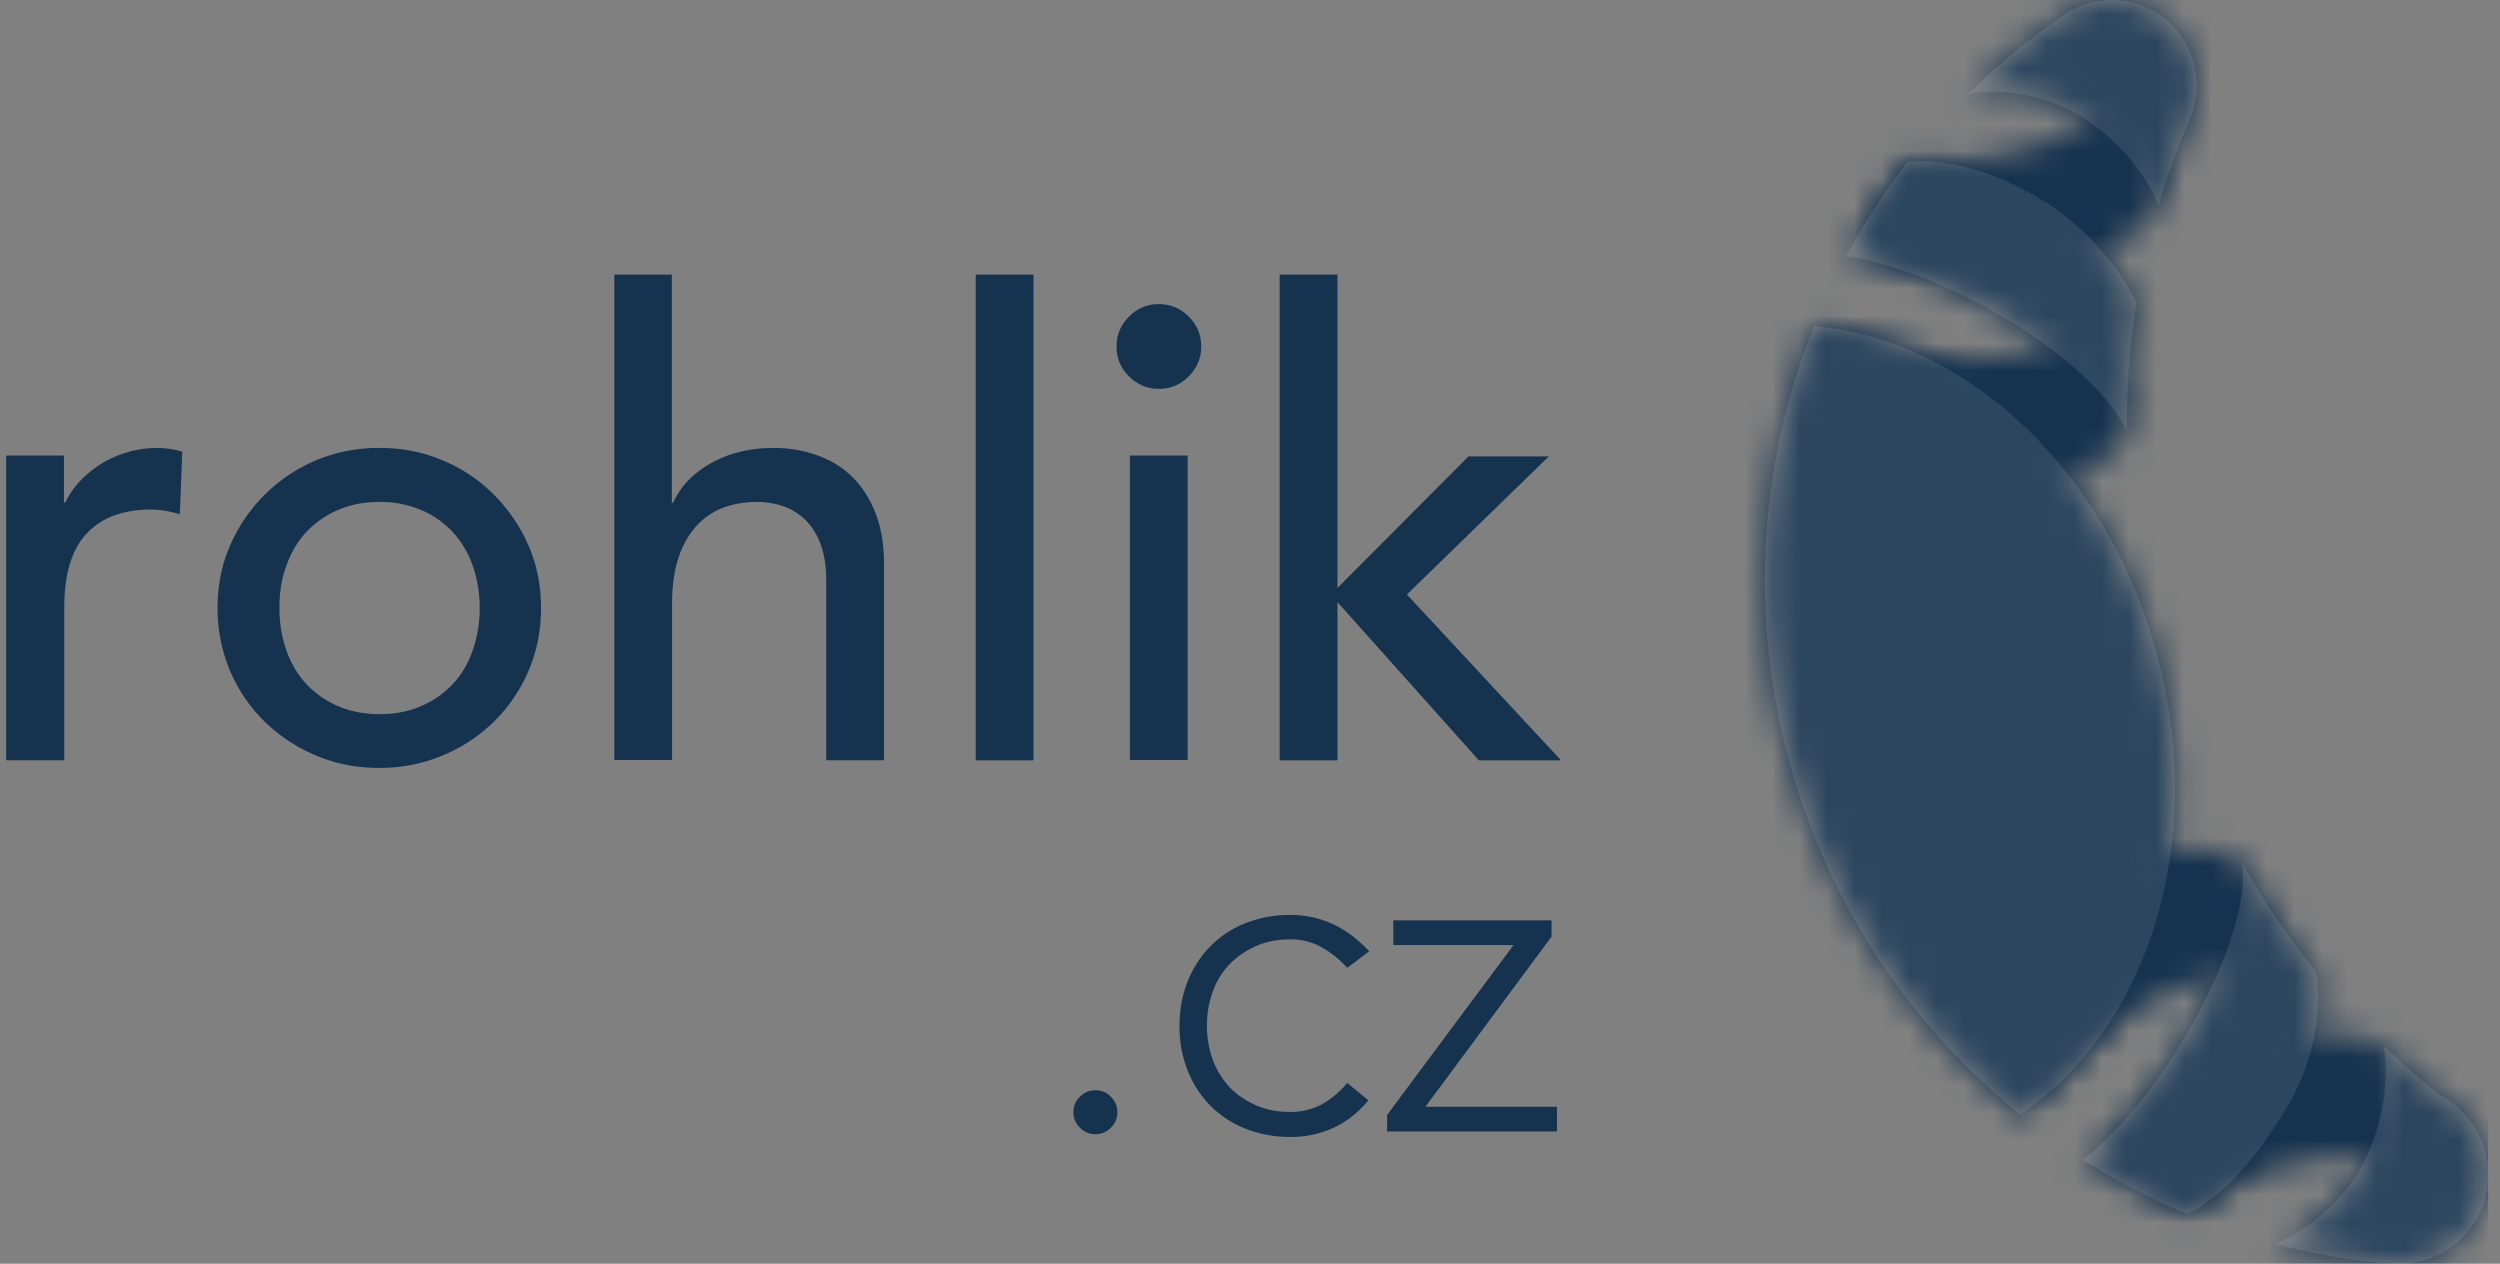<svg xmlns="http://www.w3.org/2000/svg" width="91" height="46" fill="none" viewBox="0 0 91 46"><rect x="0" y="0" width="91" height="46" fill="#808080" stroke="none"/><g clip-path="url(#clip0_3547_90804)"><path fill="#15324F" fill-rule="evenodd" d="M.225 16.582h2.103v1.709h.05c.138-.297.326-.563.563-.81.237-.237.494-.445.78-.623.287-.168.603-.306.948-.405a3.693 3.693 0 0 1 1.028-.148c.345 0 .652.05.938.139l-.089 2.271a4.804 4.804 0 0 0-.514-.118 3.018 3.018 0 0 0-.513-.05c-1.027 0-1.818.287-2.36.87-.544.572-.82 1.471-.82 2.686v5.571H.224V16.582Zm7.694 5.55c0-.809.148-1.57.454-2.27a5.94 5.94 0 0 1 1.255-1.848 5.916 5.916 0 0 1 1.867-1.254 5.848 5.848 0 0 1 2.31-.455c.83 0 1.601.148 2.312.455a5.7 5.7 0 0 1 1.867 1.254 5.94 5.94 0 0 1 1.254 1.847c.307.701.455 1.462.455 2.272 0 .81-.148 1.57-.455 2.282a5.72 5.72 0 0 1-1.254 1.847 5.859 5.859 0 0 1-1.867 1.234 5.847 5.847 0 0 1-2.311.455c-.83 0-1.6-.149-2.311-.455a5.973 5.973 0 0 1-1.867-1.234 5.72 5.72 0 0 1-1.255-1.847 5.88 5.88 0 0 1-.454-2.282Zm2.252 0c0 .564.089 1.077.257 1.552.168.474.415.879.72 1.214.317.336.692.603 1.147.8.454.198.958.297 1.52.297.564 0 1.068-.099 1.522-.296.454-.198.83-.465 1.146-.8.316-.336.553-.741.72-1.215a4.64 4.64 0 0 0 .258-1.551c0-.563-.09-1.077-.257-1.55a3.544 3.544 0 0 0-.721-1.216 3.415 3.415 0 0 0-1.146-.8 3.764 3.764 0 0 0-1.521-.296c-.563 0-1.067.099-1.521.296-.455.198-.83.464-1.146.8-.316.336-.553.741-.721 1.215-.178.464-.257.988-.257 1.55ZM22.35 9.995h2.104V18.3h.05c.266-.592.72-1.076 1.382-1.442.652-.365 1.412-.553 2.272-.553.533 0 1.037.08 1.53.247.495.168.92.415 1.285.76.365.346.662.781.879 1.324.217.534.326 1.176.326 1.907v7.131h-2.104v-6.549c0-.513-.07-.958-.208-1.323a2.37 2.37 0 0 0-.563-.89 2.213 2.213 0 0 0-.81-.493 3.068 3.068 0 0 0-.948-.148c-.434 0-.84.069-1.215.207a2.53 2.53 0 0 0-.977.662 3.129 3.129 0 0 0-.652 1.156c-.158.464-.237 1.017-.237 1.66v5.708H22.36V9.994h-.01Zm13.166 0h2.104v17.68h-2.104V9.994Zm5.127 2.617c0-.425.148-.78.454-1.086a1.47 1.47 0 0 1 1.087-.455c.424 0 .78.148 1.086.455.306.306.454.661.454 1.086 0 .425-.148.78-.454 1.087a1.47 1.47 0 0 1-1.087.454 1.47 1.47 0 0 1-1.086-.454 1.47 1.47 0 0 1-.454-1.087Zm.484 3.97h2.103v11.083h-2.103V16.582Zm5.452-6.587h2.104v11.408l4.77-4.79h2.924l-5.166 5.027 5.61 6.035H53.83l-5.146-5.758v5.758h-2.104V9.994ZM39.072 40.485c0-.227.08-.415.237-.563a.77.77 0 0 1 .563-.237c.227 0 .415.079.563.237a.769.769 0 0 1 .237.563.753.753 0 0 1-.237.563.769.769 0 0 1-.563.237.769.769 0 0 1-.563-.237.77.77 0 0 1-.237-.563Zm10.737-.435c-.375.455-.8.79-1.284 1.008a3.667 3.667 0 0 1-1.55.326 4.386 4.386 0 0 1-1.63-.297 3.716 3.716 0 0 1-1.285-.839 3.788 3.788 0 0 1-.83-1.284 4.336 4.336 0 0 1-.296-1.62c0-.583.1-1.126.297-1.62.197-.494.474-.918.83-1.284.355-.355.78-.642 1.283-.84a4.425 4.425 0 0 1 1.63-.296c.563 0 1.087.119 1.57.346.485.237.91.563 1.295.978l-.8.602a3.614 3.614 0 0 0-.949-.76 2.282 2.282 0 0 0-1.116-.277c-.464 0-.889.08-1.264.247a3.086 3.086 0 0 0-.968.672 2.841 2.841 0 0 0-.603.997c-.138.386-.207.79-.207 1.225 0 .435.07.84.207 1.225.139.385.346.711.603.998.267.286.593.503.968.671.375.168.8.247 1.264.247.425 0 .81-.099 1.156-.286.345-.198.652-.455.908-.77l.77.631Zm.681.534 4.603-6.183h-4.375v-.9h5.758v.593l-4.593 6.194h4.79v.898H50.49v-.602Z" clip-rule="evenodd"/><mask id="mask0_3547_90804" width="22" height="41" x="66" y="3" maskUnits="userSpaceOnUse" style="mask-type:luminance"><path fill="#fff" d="M83.046 37.818c-3.921.74-6.37 4.158-5.956 4.573.415.405 2.657 1.739 2.845 1.59 2.44-2.044 6.953-2.192 7.338-1.728.386.464-.395-4.06-.395-4.06s-.434-.553-2.025-.553c-.483-.01-1.076.04-1.807.178Zm-5.304-6.716c-3.921.74-6.371 4.158-5.956 4.573.415.405 1.67 4.948 1.817 4.75 1.976-2.617 5.848-5.254 8.366-4.898.356.049.465-1.324.277-2.46-.128-.77-.543-1.452-.543-1.452s-.09-.73-1.887-.73c-.533-.01-1.215.049-2.074.216ZM75.648 11.94c-2.005 1.57-6.4 1.372-9.413.098-.227-.098.671 4.307.523 4.87-.148.553 3.675 2.301 7.448.978 3.654-1.284 3.18-2.42 3.18-2.42s.109-.514-.099-1.097c-.375-1.047-1.185-2.46-1.55-2.46-.04.01-.07.02-.09.03Zm1.156-8.209c-.11.593-4.09 2.717-7.22 2.173-.248-.04-1.522 2.243-1.67 2.796-.148.553 3.674 2.301 7.447.978 2.964-1.038 3.22-2.312 3.22-2.312s.09-1.007-.049-1.491c-.306-1.067-1.363-2.203-1.65-2.203-.049-.01-.069.01-.079.06Z"/></mask><g mask="url(#mask0_3547_90804)"><path fill="#15324F" fill-rule="evenodd" d="M103.058 37.028 69.81 52.378 50.61 10.773l33.257-15.35 19.192 41.604Z" clip-rule="evenodd"/></g><mask id="mask1_3547_90804" width="27" height="46" x="64" y="0" maskUnits="userSpaceOnUse" style="mask-type:luminance"><path fill="#fff" d="M85.99 42.411c-.771 1.472-2.341 2.548-3.171 2.864 1.343.356 2.726.603 4.129.722v-.02a3.245 3.245 0 0 0 3.516-4.07c-.247-.908-.929-1.689-1.69-2.094-.72-.553-1.323-1.116-2.004-1.758.069.415.296 2.302-.78 4.356Zm-10.174-.197c1.205.76 2.47 1.422 3.793 1.975.523-.217 1.975-1.096 3.635-3.882 1.54-2.578 1.066-4.919 1.066-4.919a30.492 30.492 0 0 1-2.686-3.95c.345 2.587-2.677 8.326-5.808 10.776ZM65.089 27.595a24.809 24.809 0 0 0 8.435 12.969c4.633-3.101 6.835-9.867 4.998-16.722-1.817-6.776-7.003-11.507-12.505-11.972a24.916 24.916 0 0 0-.928 15.725Zm4.346-21.7a26.072 26.072 0 0 0-2.222 3.427c3.862.603 9.107 3.892 10.203 6.4-.01-1.61.109-3.18.346-4.701-.395-.968-1.7-2.608-3.082-3.516-2.124-1.403-3.862-1.64-4.78-1.64-.188.01-.346.02-.465.03ZM76.063.097a3.37 3.37 0 0 0-.701.286v-.01a24.17 24.17 0 0 0-3.724 3.042c.78-.197 2.676-.098 4.138.84 1.916 1.225 2.638 2.805 2.806 3.21a25.625 25.625 0 0 1 1.126-3.062h-.02A3.104 3.104 0 0 0 76.883.008c-.287-.01-.554.02-.82.089Z"/></mask><g mask="url(#mask1_3547_90804)"><path fill="#15324F" fill-rule="evenodd" d="M49.374 41.078 66.58-8.457l38.611 13.403-17.197 49.545-38.62-13.413Z" clip-rule="evenodd"/></g><path fill="#fff" fill-opacity=".1" fill-rule="evenodd" d="M77.416 15.723c-.01-1.61.108-3.18.345-4.702-.395-.968-1.698-2.608-3.081-3.516-2.588-1.71-4.593-1.68-5.255-1.61a26.071 26.071 0 0 0-2.222 3.427c3.871.603 9.116 3.892 10.213 6.4Zm6.894 19.665a30.494 30.494 0 0 1-2.686-3.95c.335 2.587-2.677 8.336-5.808 10.776a25.59 25.59 0 0 0 3.793 1.975c.523-.217 1.975-1.096 3.634-3.882 1.541-2.578 1.067-4.919 1.067-4.919ZM75.766 4.245c1.916 1.225 2.637 2.805 2.805 3.21a25.643 25.643 0 0 1 1.126-3.062h-.02a3.096 3.096 0 0 0 .178-2.094A3.09 3.09 0 0 0 76.072.107c-.246.069-.484.167-.7.286v-.01a24.73 24.73 0 0 0-3.734 3.042c.77-.207 2.656-.108 4.128.82Zm14.698 37.672c-.247-.908-.929-1.689-1.69-2.094-.72-.553-1.323-1.116-2.004-1.758.069.405.296 2.282-.78 4.346-.771 1.472-2.342 2.548-3.171 2.865 1.343.355 2.726.602 4.128.72v-.02c.395.05.81.02 1.225-.088a3.234 3.234 0 0 0 2.292-3.97ZM78.522 23.842c-1.817-6.776-7.003-11.507-12.495-11.972a24.842 24.842 0 0 0-.928 15.725 24.81 24.81 0 0 0 8.435 12.97c4.622-3.093 6.825-9.868 4.988-16.723Z" clip-rule="evenodd"/></g><defs><clipPath id="clip0_3547_90804"><path fill="#fff" d="M.225 0h90.35v46H.226z"/></clipPath></defs></svg>